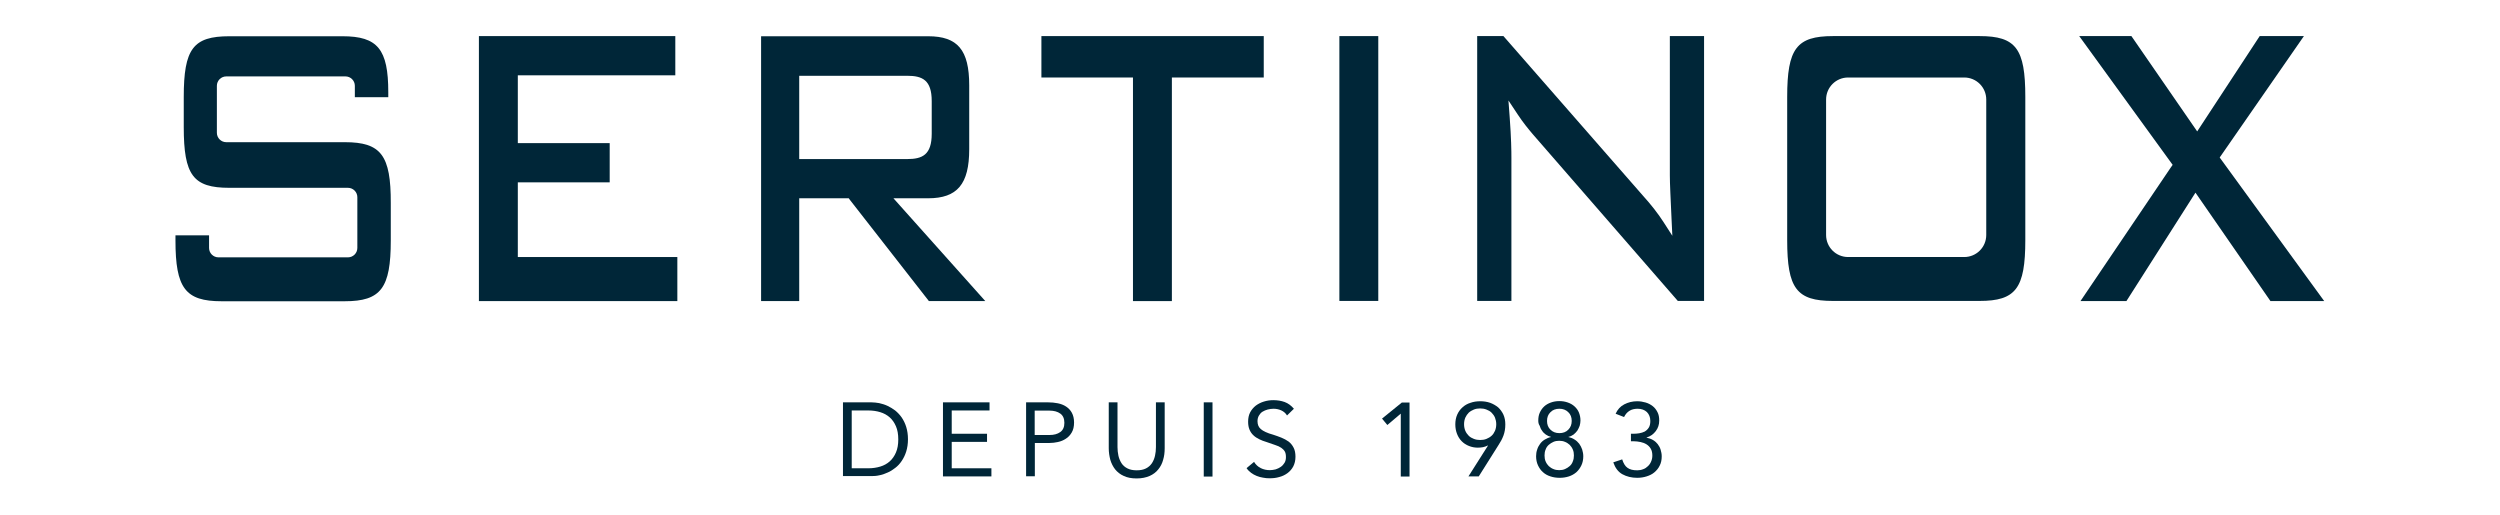 <?xml version="1.0" encoding="utf-8"?>
<!-- Generator: Adobe Illustrator 23.0.1, SVG Export Plug-In . SVG Version: 6.00 Build 0)  -->
<svg version="1.1" id="Layer_1" xmlns="http://www.w3.org/2000/svg" xmlns:xlink="http://www.w3.org/1999/xlink" x="0px" y="0px"
	 viewBox="0 0 160 32.93" style="enable-background:new 0 0 160 32.93;" xml:space="preserve">
<style type="text/css">
	.st0{fill:#002638;}
</style>
<g id="XMLID_19_">
	<g>
		<path id="XMLID_306_" class="st0" d="M98.09,8.58l9.29,10.68h1.68V2.31h-2.19v8.92c0,0.52,0.05,1.5,0.11,2.81l0.05,1.05
			l-0.56-0.87c-0.36-0.56-0.79-1.11-1.35-1.73l-8.9-10.18h-1.68v16.95h2.19v-9.19c0-0.38-0.01-1.22-0.11-2.57l-0.08-1.07l0.59,0.89
			C97.48,7.85,97.81,8.25,98.09,8.58z"/>
		<rect id="XMLID_305_" x="85.72" y="2.31" class="st0" width="2.49" height="16.95"/>
		<path id="XMLID_302_" class="st0" d="M126.69,2.31h-9.38c-2.33,0-2.93,0.8-2.93,3.89v9.17c0,3.09,0.6,3.89,2.93,3.89h9.38
			c2.32,0,2.93-0.8,2.93-3.89V6.2C129.62,3.11,129.02,2.31,126.69,2.31z M127.12,15.04c0,0.78-0.63,1.41-1.41,1.41h-7.43
			c-0.78,0-1.41-0.63-1.41-1.41V6.37c0-0.78,0.63-1.41,1.41-1.41h7.43c0.78,0,1.41,0.63,1.41,1.41V15.04z"/>
		<polygon id="XMLID_301_" class="st0" points="145.31,19.27 148.75,19.27 142.06,10.08 147.45,2.31 144.62,2.31 140.62,8.41 
			136.41,2.31 133.07,2.31 139.05,10.55 138.93,10.72 133.15,19.27 136.09,19.27 140.51,12.33 		"/>
		<path id="XMLID_298_" class="st0" d="M59.4,12.69c1.87,0,2.63-0.91,2.63-3.14V5.46c0-2.26-0.74-3.14-2.63-3.14H48.71v16.95h2.44
			v-6.58h3.17l0.08,0.11l5.05,6.47h3.61l-5.88-6.58C57.18,12.69,59.4,12.69,59.4,12.69z M51.15,10.18V4.85h6.91
			c0.97,0,1.57,0.27,1.57,1.62v2.09c0,1.35-0.6,1.62-1.57,1.62C58.06,10.18,51.15,10.18,51.15,10.18z"/>
		<polygon id="XMLID_297_" class="st0" points="39.02,11.67 39.02,9.16 33.14,9.16 33.14,4.82 43.22,4.82 43.22,2.31 30.65,2.31 
			30.65,19.27 43.35,19.27 43.35,16.45 33.14,16.45 33.14,11.67 		"/>
		<polygon id="XMLID_296_" class="st0" points="80.88,2.31 66.65,2.31 66.65,4.96 72.51,4.96 72.51,19.27 75,19.27 75,4.96 
			80.88,4.96 		"/>
		<g id="XMLID_270_">
			<path id="XMLID_293_" class="st0" d="M53.95,25.75h1.82c0.16,0,0.32,0.02,0.5,0.05c0.17,0.04,0.35,0.09,0.52,0.17
				c0.17,0.08,0.34,0.18,0.5,0.3c0.16,0.13,0.3,0.28,0.42,0.45c0.12,0.18,0.22,0.38,0.29,0.61c0.07,0.23,0.11,0.49,0.11,0.78
				s-0.04,0.55-0.11,0.78c-0.07,0.23-0.17,0.43-0.29,0.61c-0.12,0.18-0.26,0.33-0.42,0.45s-0.32,0.23-0.5,0.3
				c-0.17,0.08-0.35,0.14-0.52,0.17c-0.17,0.04-0.34,0.05-0.5,0.05h-1.82V25.75z M54.51,29.97h1.07c0.27,0,0.53-0.04,0.76-0.11
				s0.43-0.18,0.6-0.33s0.3-0.34,0.4-0.57c0.1-0.23,0.15-0.51,0.15-0.84s-0.05-0.61-0.15-0.84c-0.1-0.23-0.23-0.42-0.4-0.57
				c-0.17-0.15-0.37-0.26-0.6-0.33s-0.48-0.11-0.76-0.11h-1.07V29.97z"/>
			<path id="XMLID_291_" class="st0" d="M60.35,25.75h2.98v0.52h-2.42v1.49h2.26v0.52h-2.26v1.69h2.54v0.52h-3.1V25.75z"/>
			<path id="XMLID_288_" class="st0" d="M65.66,25.75h1.41c0.22,0,0.43,0.02,0.63,0.06c0.2,0.04,0.38,0.11,0.53,0.21
				c0.15,0.1,0.28,0.23,0.37,0.4c0.09,0.17,0.14,0.37,0.14,0.62c0,0.26-0.05,0.47-0.15,0.64s-0.22,0.3-0.38,0.4
				c-0.15,0.1-0.32,0.17-0.51,0.21c-0.18,0.04-0.36,0.06-0.52,0.06h-0.95v2.13h-0.56v-4.73H65.66z M66.22,27.84h0.95
				c0.28,0,0.51-0.06,0.69-0.19c0.18-0.13,0.26-0.33,0.26-0.59c0-0.27-0.09-0.47-0.26-0.59c-0.18-0.13-0.41-0.19-0.69-0.19h-0.95
				V27.84z"/>
			<path id="XMLID_286_" class="st0" d="M74.54,28.69c0,0.26-0.03,0.51-0.1,0.74c-0.06,0.23-0.17,0.44-0.31,0.61
				c-0.14,0.18-0.33,0.32-0.55,0.42c-0.23,0.1-0.51,0.16-0.83,0.16c-0.33,0-0.6-0.05-0.83-0.16c-0.23-0.1-0.41-0.25-0.55-0.42
				c-0.14-0.18-0.24-0.38-0.31-0.61c-0.06-0.23-0.1-0.48-0.1-0.74v-2.94h0.56v2.86c0,0.19,0.02,0.38,0.06,0.56s0.11,0.34,0.2,0.48
				s0.22,0.25,0.38,0.33c0.16,0.08,0.35,0.12,0.59,0.12s0.43-0.04,0.59-0.12c0.16-0.08,0.28-0.19,0.38-0.33
				c0.09-0.14,0.16-0.3,0.2-0.48c0.04-0.18,0.06-0.36,0.06-0.56v-2.86h0.56L74.54,28.69L74.54,28.69z"/>
			<path id="XMLID_284_" class="st0" d="M77.04,25.75h0.56v4.75h-0.56V25.75z"/>
			<path id="XMLID_282_" class="st0" d="M82.37,26.59c-0.09-0.15-0.22-0.26-0.38-0.33c-0.16-0.07-0.32-0.1-0.49-0.1
				c-0.12,0-0.25,0.02-0.37,0.05c-0.12,0.03-0.23,0.08-0.33,0.14s-0.17,0.15-0.23,0.25c-0.06,0.1-0.09,0.22-0.09,0.36
				c0,0.11,0.02,0.2,0.05,0.28c0.03,0.08,0.09,0.16,0.16,0.22c0.08,0.07,0.18,0.13,0.31,0.19c0.13,0.06,0.29,0.12,0.48,0.17
				c0.18,0.06,0.36,0.12,0.53,0.19s0.32,0.15,0.46,0.25c0.13,0.1,0.24,0.23,0.32,0.39c0.08,0.15,0.12,0.35,0.12,0.58
				c0,0.24-0.05,0.44-0.14,0.62c-0.09,0.17-0.22,0.32-0.37,0.43s-0.33,0.2-0.53,0.25c-0.2,0.06-0.41,0.08-0.62,0.08
				c-0.14,0-0.28-0.01-0.42-0.04c-0.14-0.02-0.27-0.06-0.4-0.11c-0.13-0.05-0.25-0.12-0.36-0.2s-0.21-0.18-0.29-0.3l0.48-0.4
				c0.1,0.17,0.25,0.31,0.43,0.4s0.38,0.13,0.58,0.13c0.12,0,0.24-0.02,0.37-0.05c0.12-0.04,0.23-0.09,0.33-0.16
				s0.18-0.16,0.24-0.26s0.09-0.22,0.09-0.36c0-0.15-0.02-0.27-0.07-0.36S82.1,28.73,82,28.66s-0.23-0.13-0.39-0.18
				c-0.16-0.05-0.34-0.12-0.55-0.19c-0.17-0.05-0.33-0.11-0.47-0.18s-0.27-0.15-0.37-0.25c-0.11-0.1-0.19-0.22-0.25-0.36
				s-0.09-0.31-0.09-0.51c0-0.23,0.04-0.43,0.13-0.6s0.21-0.31,0.36-0.43c0.15-0.11,0.32-0.2,0.52-0.26
				c0.19-0.06,0.39-0.09,0.6-0.09c0.27,0,0.51,0.04,0.73,0.12s0.42,0.23,0.59,0.43L82.37,26.59z"/>
			<path id="XMLID_280_" class="st0" d="M90.21,30.5h-0.56v-4.02h-0.01l-0.85,0.72l-0.34-0.41l1.27-1.03h0.49V30.5z"/>
			<path id="XMLID_277_" class="st0" d="M95.23,28.52l-0.01-0.01c-0.09,0.05-0.19,0.08-0.31,0.11c-0.12,0.02-0.23,0.03-0.33,0.03
				c-0.21,0-0.4-0.04-0.57-0.11c-0.18-0.07-0.33-0.17-0.46-0.3s-0.23-0.29-0.3-0.47c-0.07-0.18-0.11-0.38-0.11-0.61
				c0-0.23,0.04-0.44,0.12-0.62s0.19-0.34,0.34-0.47c0.14-0.13,0.31-0.23,0.51-0.29c0.19-0.07,0.4-0.1,0.63-0.1
				c0.22,0,0.43,0.03,0.63,0.1c0.19,0.07,0.36,0.17,0.51,0.29c0.14,0.13,0.25,0.28,0.34,0.47c0.08,0.18,0.12,0.39,0.12,0.62
				c0,0.14-0.01,0.27-0.03,0.38c-0.02,0.12-0.05,0.23-0.09,0.34c-0.04,0.11-0.09,0.21-0.14,0.31c-0.06,0.1-0.12,0.2-0.18,0.3
				l-1.26,2h-0.66L95.23,28.52z M94.73,28.16c0.14,0,0.28-0.02,0.4-0.07s0.23-0.11,0.33-0.2s0.16-0.19,0.22-0.32
				c0.05-0.12,0.08-0.26,0.08-0.42c0-0.15-0.03-0.29-0.08-0.42c-0.05-0.12-0.13-0.23-0.22-0.32s-0.2-0.15-0.33-0.2
				c-0.13-0.05-0.26-0.07-0.4-0.07s-0.28,0.02-0.4,0.07s-0.23,0.11-0.33,0.2c-0.09,0.09-0.16,0.19-0.22,0.32
				c-0.05,0.12-0.08,0.26-0.08,0.42s0.03,0.3,0.08,0.42s0.13,0.23,0.22,0.32c0.09,0.09,0.2,0.15,0.33,0.2S94.59,28.16,94.73,28.16z"
				/>
			<path id="XMLID_273_" class="st0" d="M98.45,26.91c0-0.19,0.03-0.36,0.1-0.51s0.16-0.28,0.28-0.39c0.12-0.11,0.26-0.19,0.43-0.25
				s0.34-0.09,0.54-0.09s0.37,0.03,0.54,0.09s0.31,0.14,0.43,0.25s0.22,0.24,0.28,0.39s0.1,0.32,0.1,0.51
				c0,0.11-0.02,0.22-0.05,0.34c-0.04,0.11-0.09,0.21-0.15,0.31c-0.07,0.09-0.15,0.18-0.24,0.25c-0.1,0.07-0.2,0.12-0.33,0.15v0.01
				c0.14,0.03,0.27,0.08,0.39,0.16c0.12,0.07,0.21,0.16,0.3,0.27c0.08,0.11,0.14,0.23,0.19,0.37c0.04,0.14,0.07,0.28,0.07,0.43
				c0,0.21-0.04,0.41-0.12,0.58s-0.19,0.32-0.32,0.44c-0.14,0.12-0.3,0.21-0.48,0.27c-0.19,0.06-0.38,0.09-0.59,0.09
				s-0.41-0.03-0.59-0.09c-0.19-0.06-0.35-0.15-0.48-0.27c-0.14-0.12-0.24-0.27-0.32-0.44s-0.12-0.37-0.12-0.58
				c0-0.15,0.02-0.29,0.07-0.43c0.04-0.14,0.11-0.26,0.19-0.37s0.18-0.2,0.3-0.27s0.25-0.13,0.39-0.16v-0.01
				c-0.12-0.03-0.23-0.08-0.33-0.15s-0.18-0.15-0.24-0.25c-0.07-0.09-0.12-0.2-0.15-0.31C98.46,27.13,98.45,27.02,98.45,26.91z
				 M98.85,29.15c0,0.14,0.02,0.27,0.07,0.38c0.05,0.12,0.12,0.22,0.2,0.3c0.09,0.08,0.19,0.15,0.3,0.19
				c0.11,0.05,0.24,0.07,0.37,0.07s0.26-0.02,0.37-0.07s0.21-0.11,0.3-0.19c0.09-0.08,0.16-0.18,0.2-0.3
				c0.05-0.12,0.07-0.24,0.07-0.38s-0.02-0.27-0.07-0.38c-0.05-0.12-0.12-0.22-0.2-0.3c-0.09-0.08-0.19-0.15-0.3-0.19
				c-0.11-0.05-0.24-0.07-0.37-0.07s-0.26,0.02-0.37,0.07s-0.21,0.11-0.3,0.19c-0.09,0.08-0.16,0.18-0.2,0.3
				C98.87,28.88,98.85,29.01,98.85,29.15z M99.01,26.94c0,0.23,0.07,0.42,0.22,0.56c0.15,0.15,0.34,0.22,0.57,0.22
				s0.43-0.07,0.57-0.22c0.15-0.15,0.22-0.34,0.22-0.56c0-0.23-0.07-0.42-0.22-0.56c-0.15-0.15-0.34-0.22-0.57-0.22
				s-0.43,0.07-0.57,0.22C99.08,26.52,99.01,26.71,99.01,26.94z"/>
			<path id="XMLID_271_" class="st0" d="M104.37,27.76h0.17c0.12,0,0.24-0.01,0.37-0.03c0.13-0.02,0.24-0.06,0.35-0.11
				c0.1-0.06,0.19-0.14,0.26-0.25s0.1-0.25,0.1-0.43c0-0.24-0.08-0.43-0.22-0.57c-0.15-0.14-0.35-0.21-0.59-0.21
				c-0.2,0-0.38,0.04-0.52,0.13c-0.15,0.09-0.26,0.22-0.35,0.4l-0.54-0.21c0.12-0.27,0.3-0.47,0.55-0.6c0.25-0.13,0.52-0.2,0.83-0.2
				c0.19,0,0.37,0.03,0.54,0.08s0.32,0.13,0.45,0.23s0.23,0.23,0.31,0.39c0.08,0.15,0.11,0.33,0.11,0.54c0,0.25-0.07,0.47-0.22,0.67
				s-0.35,0.34-0.59,0.41v0.01c0.15,0.03,0.29,0.08,0.41,0.15s0.22,0.16,0.3,0.26c0.08,0.11,0.15,0.22,0.19,0.36
				c0.04,0.13,0.07,0.28,0.07,0.42c0,0.23-0.04,0.43-0.13,0.6c-0.08,0.17-0.2,0.31-0.34,0.43s-0.31,0.2-0.5,0.26
				s-0.39,0.09-0.6,0.09c-0.36,0-0.68-0.08-0.95-0.23s-0.46-0.41-0.58-0.76l0.57-0.19c0.08,0.25,0.19,0.44,0.34,0.54
				c0.15,0.11,0.35,0.16,0.62,0.16c0.13,0,0.26-0.02,0.38-0.07c0.12-0.04,0.22-0.11,0.3-0.19c0.09-0.08,0.16-0.18,0.21-0.3
				c0.05-0.11,0.08-0.24,0.08-0.38c0-0.17-0.03-0.32-0.1-0.44s-0.16-0.21-0.27-0.28c-0.11-0.07-0.24-0.12-0.39-0.15
				c-0.14-0.03-0.29-0.05-0.44-0.05h-0.17v-0.48H104.37z"/>
		</g>
		<path id="XMLID_269_" class="st0" d="M22.07,9.1h-0.35h-7.24c-0.33,0-0.6-0.27-0.6-0.6V5.49c0-0.33,0.27-0.6,0.6-0.6h7.63
			c0.33,0,0.6,0.27,0.6,0.6v0.73h0.15h1.99V5.9c0-2.75-0.68-3.58-2.93-3.58h-7.24c-2.32,0-2.92,0.8-2.92,3.89v1.92
			c0,3.09,0.6,3.89,2.92,3.89h7.59c0.33,0,0.6,0.27,0.6,0.6v3.25c0,0.33-0.27,0.6-0.6,0.6h-8.29c-0.33,0-0.6-0.27-0.6-0.6v-0.81
			h-1.52h-0.63v0.33c0,3.05,0.63,3.89,2.95,3.89h7.88c2.32,0,2.95-0.84,2.95-3.89V13C25.02,9.94,24.39,9.1,22.07,9.1z"/>
	</g>
</g>
</svg>
